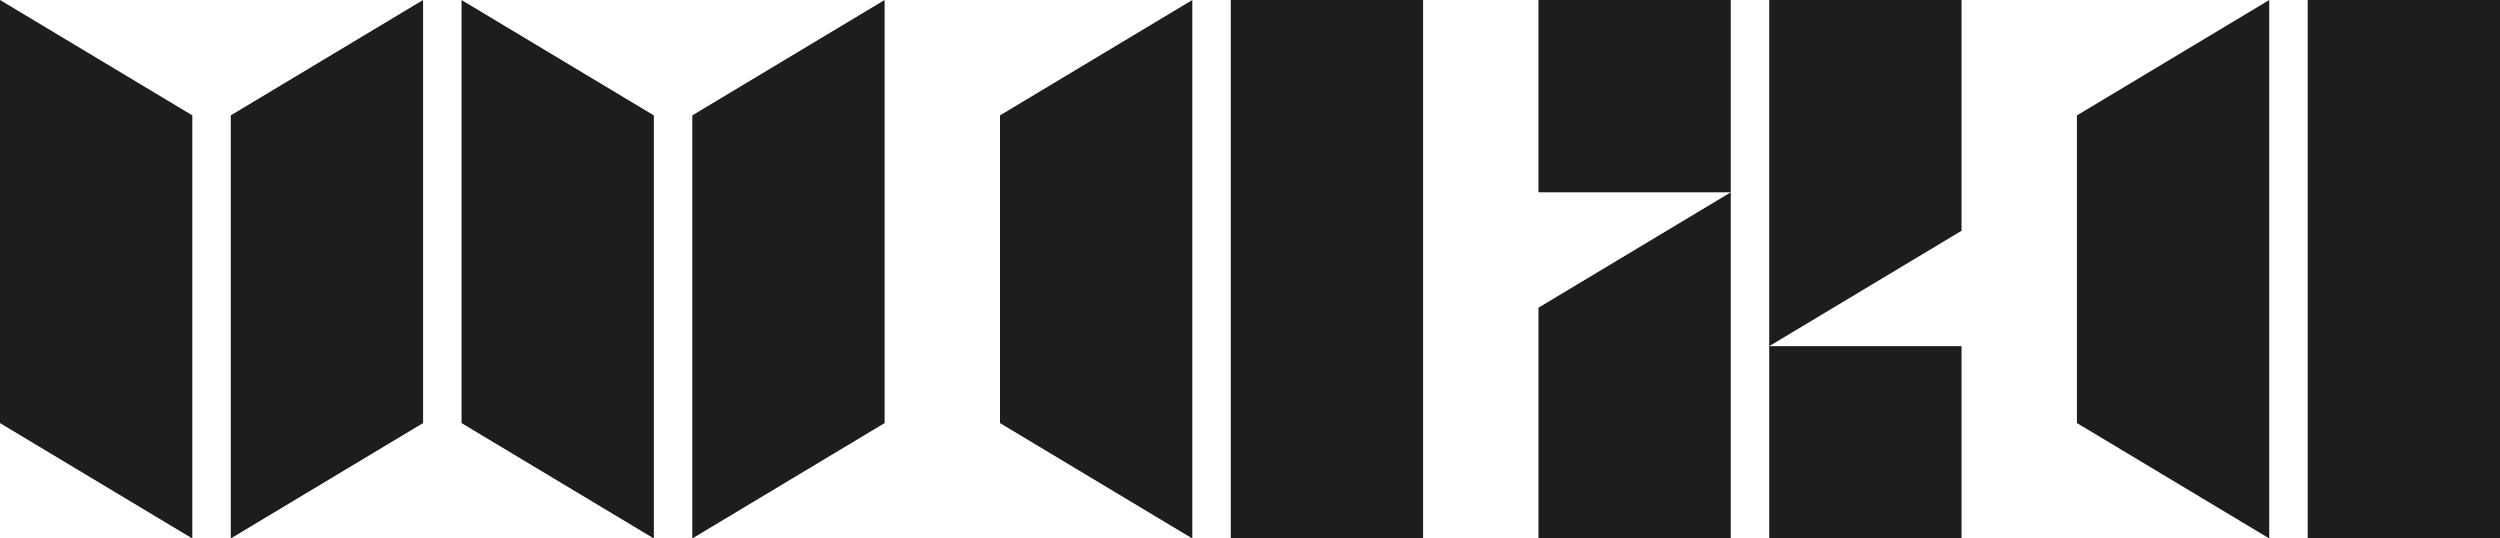 <svg xmlns="http://www.w3.org/2000/svg" id="Calque_1" data-name="Calque 1" viewBox="0 0 2600 560"><defs><style>      .cls-1 {        fill: #1d1d1b;      }    </style></defs><rect class="cls-1" x="2400" width="200" height="560"></rect><polygon class="cls-1" points="2360 560 2160 440 2160 120 2360 0 2360 560"></polygon><rect class="cls-1" x="1840" y="360" width="200" height="200"></rect><polygon class="cls-1" points="2040 240 1840 360 1840 0 2040 0 2040 240"></polygon><polygon class="cls-1" points="1800 560 1600 560 1600 320 1800 200 1800 560"></polygon><rect class="cls-1" x="1600" width="200" height="200"></rect><rect class="cls-1" x="1280" width="200" height="560"></rect><polygon class="cls-1" points="1240 560 1040 440 1040 120 1240 0 1240 560"></polygon><polygon class="cls-1" points="440 440 240 560 240 120 440 0 440 440"></polygon><polygon class="cls-1" points="920 440 720 560 720 120 920 0 920 440"></polygon><polygon class="cls-1" points="680 560 480 440 480 0 680 120 680 560"></polygon><polygon class="cls-1" points="200 560 0 440 0 0 200 120 200 560"></polygon></svg>